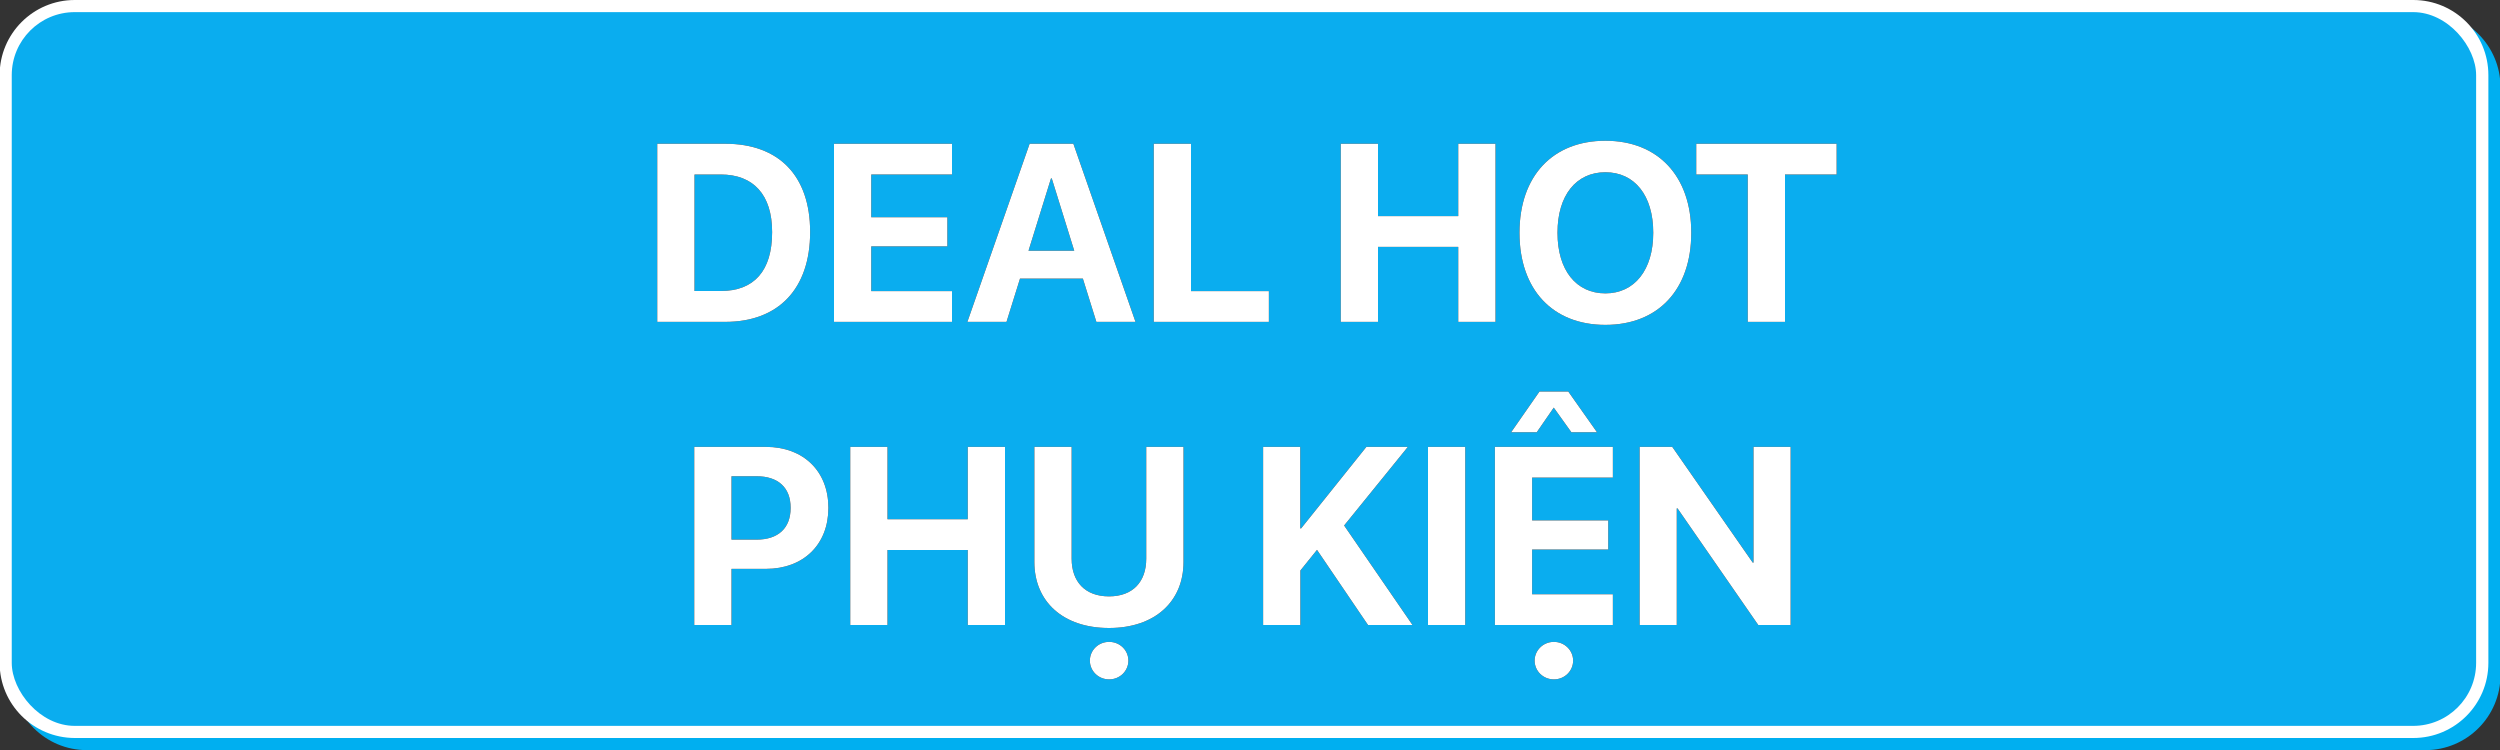 <?xml version="1.0" encoding="UTF-8"?>
<svg id="Layer_1" data-name="Layer 1" xmlns="http://www.w3.org/2000/svg" viewBox="0 0 200 60">
  <rect x="0" y="0" width="200" height="60" fill="#333333" stroke="none"/>
  <defs>
    <style>
      .cls-1 {
        fill: #00aff0;
      }

      .cls-2 {
        fill: #fff;
      }

      .cls-3 {
        fill: #0aadef;
      }
    </style>
  </defs>
  <g>
    <path class="cls-1" d="M6.95.97h187.08c3.32,0,6.01,2.69,6.01,6.01v47.02c0,3.32-2.69,6.01-6.01,6.01H6.95c-3.32,0-6.01-2.69-6.01-6.01V6.97C.94,3.66,3.63.97,6.95.97Z"/>
    <path class="cls-2" d="M5.98,0h187.08c3.32,0,6.01,2.69,6.01,6.01v47.02c0,3.32-2.69,6.01-6.01,6.01H5.98C2.66,59.03-.03,56.34-.03,53.03V6.01C-.03,2.69,2.66,0,5.98,0Z"/>
    <rect class="cls-3" x=".94" y=".97" width="197.15" height="57.1" rx="5.04" ry="5.04"/>
  </g>
  <g>
    <g>
      <path d="M52.58,11.5h5.44c4.27,0,6.79,2.54,6.79,7.05v.02c0,4.52-2.52,7.18-6.79,7.18h-5.44v-14.25ZM57.66,23.28c2.67,0,4.11-1.62,4.11-4.7v-.02c0-2.97-1.49-4.6-4.11-4.6h-2.1v9.32h2.1Z"/>
      <path d="M66.72,11.5h9.44v2.46h-6.46v3.42h6.09v2.33h-6.09v3.58h6.46v2.46h-9.44v-14.25Z"/>
      <path d="M82.37,11.5h3.5l4.97,14.25h-3.13l-1.08-3.46h-5.03l-1.08,3.46h-3.13l4.98-14.25ZM82.29,20.06h3.65l-1.8-5.79h-.06l-1.8,5.79Z"/>
      <path d="M92.3,11.5h2.98v11.79h6.23v2.46h-9.21v-14.25Z"/>
      <path d="M107.26,11.5h2.98v5.79h6.42v-5.79h2.98v14.25h-2.98v-6h-6.42v6h-2.98v-14.25Z"/>
      <path d="M121.56,18.63v-.02c0-4.53,2.66-7.35,6.87-7.35s6.87,2.83,6.87,7.35v.02c0,4.53-2.64,7.36-6.87,7.36s-6.87-2.83-6.87-7.36ZM132.26,18.63v-.02c0-2.97-1.49-4.83-3.83-4.83s-3.83,1.85-3.83,4.83v.02c0,2.98,1.49,4.84,3.83,4.84s3.83-1.89,3.83-4.84Z"/>
      <path d="M139.82,13.96h-4.12v-2.46h11.23v2.46h-4.13v11.79h-2.98v-11.79Z"/>
      <path d="M55.54,35.75h5.73c3,0,5,1.94,5,4.87v.02c0,2.93-2,4.87-5,4.87h-2.75v4.49h-2.98v-14.25ZM58.52,38.11v5.06h2.01c1.71,0,2.72-.91,2.72-2.53v-.02c0-1.62-1.01-2.52-2.72-2.52h-2.01Z"/>
      <path d="M68.02,35.75h2.98v5.79h6.42v-5.79h2.98v14.25h-2.98v-6h-6.42v6h-2.98v-14.25Z"/>
      <path d="M82.75,44.96v-9.21h2.98v8.94c0,1.85,1.08,3.02,2.99,3.02s2.98-1.17,2.98-3.02v-8.94h2.98v9.21c0,3.16-2.29,5.28-5.96,5.28s-5.97-2.11-5.97-5.28ZM87.19,52.85c0-.82.67-1.5,1.54-1.5s1.54.68,1.54,1.5-.67,1.5-1.54,1.5-1.54-.68-1.54-1.5Z"/>
      <path d="M101.04,35.75h2.98v6.52h.07l5.22-6.52h3.32l-5.1,6.29,5.47,7.96h-3.56l-4.08-6.01-1.33,1.65v4.36h-2.98v-14.25Z"/>
      <path d="M114.24,35.75h2.98v14.25h-2.98v-14.25Z"/>
      <path d="M119.59,35.75h9.44v2.46h-6.46v3.42h6.09v2.33h-6.09v3.58h6.46v2.46h-9.44v-14.25ZM123.15,31.32h2.31l2.3,3.26h-2.05l-1.41-1.97-1.36,1.97h-2.05l2.27-3.26ZM122.77,52.85c0-.82.68-1.5,1.54-1.5s1.54.68,1.54,1.5-.67,1.5-1.54,1.5-1.54-.68-1.54-1.5Z"/>
      <path d="M131.17,35.75h2.61l6.44,9.26h.06v-9.26h2.97v14.25h-2.59l-6.46-9.33h-.06v9.33h-2.97v-14.25Z"/>
    </g>
    <g>
      <path class="cls-2" d="M52.58,11.5h5.44c4.27,0,6.79,2.54,6.79,7.05v.02c0,4.52-2.52,7.18-6.79,7.18h-5.44v-14.25ZM57.66,23.28c2.67,0,4.11-1.62,4.11-4.7v-.02c0-2.97-1.49-4.6-4.11-4.6h-2.1v9.32h2.1Z"/>
      <path class="cls-2" d="M66.72,11.5h9.44v2.46h-6.46v3.42h6.09v2.33h-6.09v3.58h6.46v2.46h-9.44v-14.25Z"/>
      <path class="cls-2" d="M82.37,11.5h3.5l4.97,14.25h-3.13l-1.08-3.46h-5.03l-1.08,3.46h-3.13l4.98-14.25ZM82.29,20.06h3.65l-1.8-5.79h-.06l-1.8,5.79Z"/>
      <path class="cls-2" d="M92.3,11.5h2.98v11.79h6.23v2.46h-9.21v-14.25Z"/>
      <path class="cls-2" d="M107.26,11.5h2.98v5.79h6.42v-5.79h2.98v14.25h-2.98v-6h-6.42v6h-2.98v-14.25Z"/>
      <path class="cls-2" d="M121.56,18.63v-.02c0-4.53,2.66-7.35,6.87-7.35s6.87,2.83,6.87,7.35v.02c0,4.53-2.64,7.36-6.87,7.36s-6.87-2.83-6.87-7.36ZM132.26,18.63v-.02c0-2.97-1.49-4.83-3.83-4.83s-3.83,1.85-3.83,4.83v.02c0,2.98,1.49,4.84,3.83,4.84s3.83-1.89,3.83-4.84Z"/>
      <path class="cls-2" d="M139.82,13.96h-4.12v-2.46h11.23v2.46h-4.13v11.79h-2.98v-11.79Z"/>
      <path class="cls-2" d="M55.54,35.75h5.73c3,0,5,1.94,5,4.87v.02c0,2.93-2,4.87-5,4.87h-2.75v4.49h-2.98v-14.25ZM58.52,38.11v5.06h2.01c1.71,0,2.72-.91,2.72-2.53v-.02c0-1.62-1.01-2.52-2.72-2.52h-2.01Z"/>
      <path class="cls-2" d="M68.02,35.75h2.98v5.79h6.42v-5.79h2.98v14.25h-2.98v-6h-6.42v6h-2.98v-14.25Z"/>
      <path class="cls-2" d="M82.75,44.96v-9.21h2.98v8.94c0,1.85,1.08,3.02,2.99,3.02s2.98-1.17,2.98-3.02v-8.94h2.98v9.21c0,3.16-2.29,5.28-5.96,5.28s-5.97-2.11-5.97-5.28ZM87.19,52.85c0-.82.67-1.5,1.54-1.5s1.54.68,1.54,1.5-.67,1.5-1.54,1.5-1.54-.68-1.54-1.5Z"/>
      <path class="cls-2" d="M101.04,35.75h2.98v6.52h.07l5.22-6.52h3.32l-5.1,6.29,5.47,7.96h-3.56l-4.08-6.01-1.33,1.65v4.36h-2.98v-14.25Z"/>
      <path class="cls-2" d="M114.24,35.75h2.98v14.25h-2.98v-14.25Z"/>
      <path class="cls-2" d="M119.59,35.75h9.44v2.46h-6.46v3.42h6.09v2.33h-6.09v3.58h6.46v2.46h-9.44v-14.25ZM123.15,31.32h2.31l2.3,3.26h-2.05l-1.41-1.97-1.36,1.97h-2.05l2.27-3.26ZM122.77,52.85c0-.82.68-1.5,1.54-1.5s1.54.68,1.54,1.5-.67,1.5-1.54,1.5-1.54-.68-1.54-1.5Z"/>
      <path class="cls-2" d="M131.17,35.75h2.61l6.44,9.26h.06v-9.26h2.97v14.25h-2.59l-6.46-9.33h-.06v9.33h-2.97v-14.25Z"/>
    </g>
  </g>
</svg>